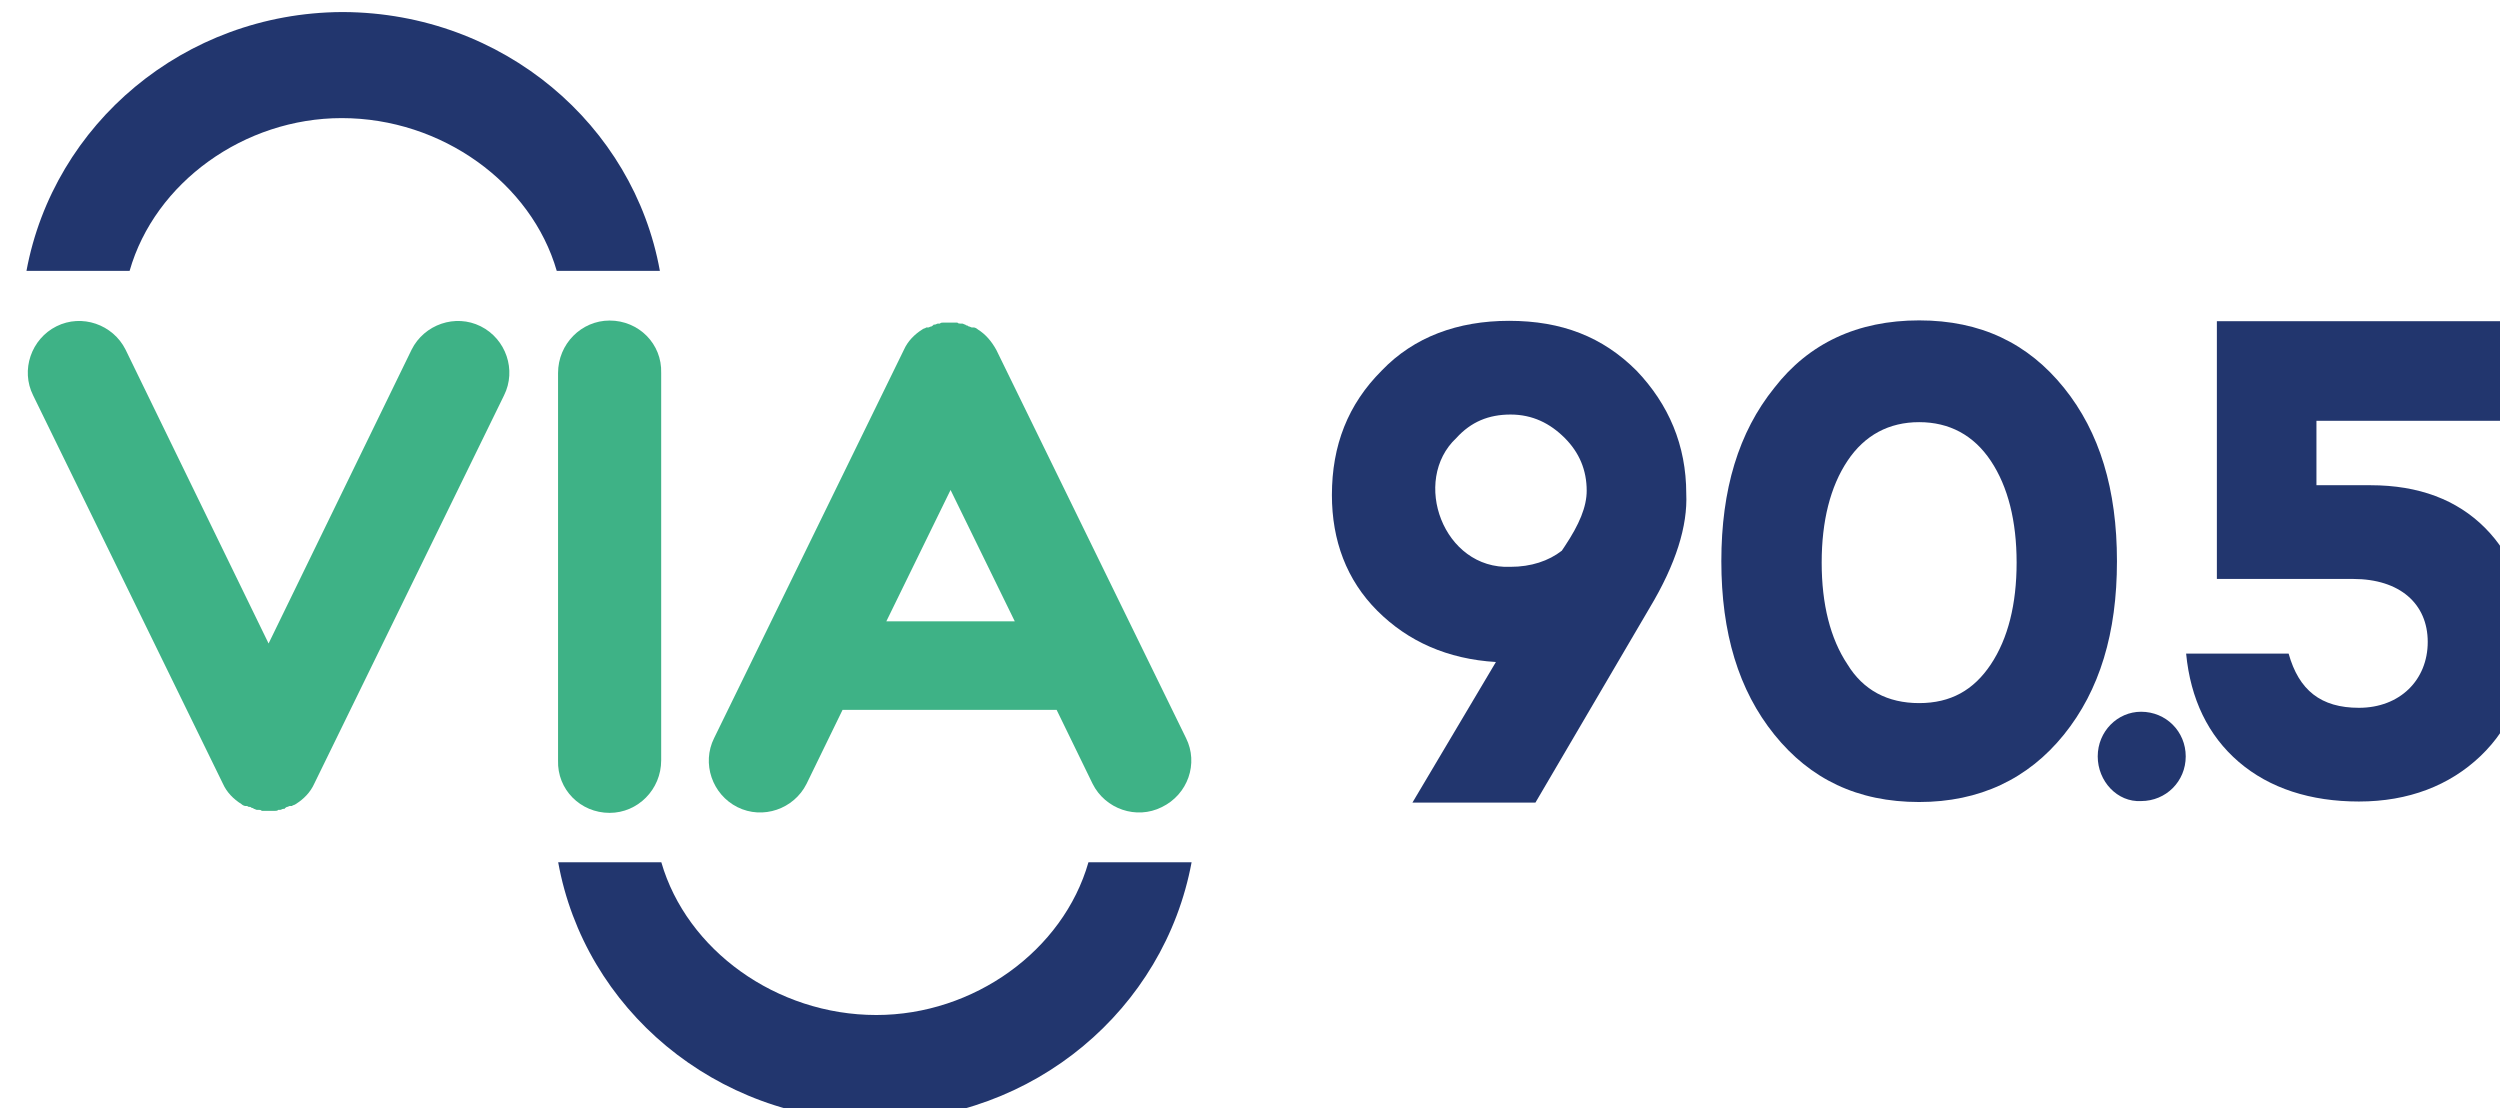 <?xml version="1.0" encoding="UTF-8"?> <svg xmlns="http://www.w3.org/2000/svg" xmlns:xlink="http://www.w3.org/1999/xlink" version="1.1" id="Calque_1" x="0px" y="0px" viewBox="0 0 246.18 109.11" style="enable-background:new 0 0 246.18 109.11;" xml:space="preserve"> <style type="text/css"> .st0{fill:#22366E;} .st1{fill:#3EB286;} </style> <g transform="matrix(1.17,0,0,1.17,-25706.1,-11883.3)"> <g> <g transform="matrix(12.324,0,1.32202e-15,12.324,22564.5,10340.8)"> <path class="st0" d="M-36.89-10.79l-0.78,1.33h-0.84l0.57-0.96c-0.33-0.02-0.6-0.14-0.81-0.35c-0.21-0.21-0.31-0.48-0.31-0.79 c0-0.34,0.11-0.62,0.34-0.85c0.22-0.23,0.52-0.34,0.87-0.34c0.36,0,0.64,0.11,0.87,0.34c0.22,0.23,0.34,0.51,0.34,0.84 C-36.63-11.35-36.71-11.09-36.89-10.79 M-37.47-11.21c0.1-0.15,0.15-0.27,0.15-0.38c0-0.14-0.05-0.26-0.15-0.36 c-0.1-0.1-0.22-0.16-0.37-0.16c-0.15,0-0.27,0.05-0.37,0.16c-0.31,0.29-0.09,0.9,0.37,0.88c0.14,0,0.26-0.04,0.35-0.11 L-37.47-11.21z"></path> </g> <g transform="matrix(12.064,0,1.29407e-15,12.064,22662.4,10445.3)"> <path class="st0" d="M-43.92-21.69c0.43,0,0.76,0.16,1.01,0.47c0.25,0.31,0.37,0.71,0.37,1.21c0,0.5-0.12,0.9-0.37,1.21 c-0.25,0.31-0.59,0.47-1.01,0.47c-0.43,0-0.76-0.16-1.01-0.47c-0.25-0.31-0.37-0.71-0.37-1.21c0-0.5,0.12-0.9,0.37-1.21 C-44.69-21.53-44.35-21.69-43.92-21.69 M-43.92-19.02c0.22,0,0.38-0.09,0.5-0.27c0.12-0.18,0.18-0.42,0.18-0.71 c0-0.29-0.06-0.53-0.18-0.71c-0.12-0.18-0.29-0.27-0.5-0.27s-0.38,0.09-0.5,0.27c-0.12,0.18-0.18,0.42-0.18,0.71 c0,0.29,0.06,0.53,0.18,0.71C-44.31-19.11-44.14-19.02-43.92-19.02"></path> </g> <g transform="matrix(1.18576e-15,11.054,11.054,0,22743.5,10413)"> <path class="st0" d="M-17.43-53.91c-0.19,0-0.34,0.15-0.34,0.33c0,0.19,0.15,0.34,0.34,0.34c0.19,0,0.34-0.15,0.34-0.34 C-17.08-53.76-17.24-53.91-17.43-53.91"></path> </g> <g transform="matrix(12.324,0,1.322e-15,12.324,22826.8,10385.2)"> <path class="st0" d="M-53.25-15.23c0.33,0,0.59,0.1,0.78,0.29c0.19,0.19,0.29,0.45,0.29,0.76c0,0.33-0.11,0.6-0.32,0.8 c-0.21,0.2-0.49,0.31-0.83,0.31c-0.33,0-0.61-0.09-0.82-0.27c-0.21-0.18-0.33-0.43-0.36-0.74h0.7c0.07,0.25,0.22,0.37,0.48,0.37 c0.28,0,0.47-0.19,0.47-0.45c0-0.26-0.19-0.43-0.51-0.43h-0.93l0-1.76h1.98v0.68h-1.3l0,0.44H-53.25z"></path> </g> <g transform="matrix(1,0,0,1,5241.54,60.657)"> <g transform="matrix(8.189,0,8.78453e-16,8.189,16897.2,10383.8)"> <path class="st1" d="M-15.54-31.79c-0.26-0.13-0.58-0.02-0.71,0.24l-1.47,3.02l-1.47-3.02c-0.13-0.26-0.45-0.37-0.71-0.24 c-0.26,0.13-0.37,0.45-0.24,0.71l1.95,3.99c0.04,0.09,0.11,0.16,0.19,0.21c0,0,0,0,0,0c0.01,0.01,0.03,0.02,0.04,0.02 c0,0,0,0,0.01,0c0,0,0,0,0.01,0c0.01,0.01,0.02,0.01,0.03,0.01c0.01,0,0.01,0.01,0.02,0.01c0.01,0,0.02,0.01,0.02,0.01 c0.01,0,0.02,0.01,0.03,0.01c0.01,0,0.01,0,0.02,0c0.01,0,0.02,0,0.03,0.01c0.01,0,0.01,0,0.02,0c0.01,0,0.02,0,0.03,0 c0.01,0,0.02,0,0.02,0s0.02,0,0.02,0c0.01,0,0.02,0,0.03,0c0.01,0,0.01,0,0.02,0c0.01,0,0.02,0,0.03-0.01c0.01,0,0.01,0,0.02,0 c0.01,0,0.02-0.01,0.03-0.01c0.01,0,0.02,0,0.02-0.01c0.01,0,0.01-0.01,0.02-0.01c0.01,0,0.02-0.01,0.03-0.01c0,0,0,0,0.01,0 c0,0,0,0,0.01,0c0.01-0.01,0.03-0.01,0.04-0.02c0,0,0,0,0,0c0.08-0.05,0.15-0.12,0.19-0.21l1.95-3.99 C-15.17-31.34-15.28-31.66-15.54-31.79"></path> </g> <g transform="matrix(8.189,0,8.78453e-16,8.189,16944,10209.3)"> <path class="st1" d="M-19.93-5.48c-0.3,0-0.54-0.24-0.53-0.54V-10c0-0.3,0.24-0.54,0.53-0.54c0.3,0,0.54,0.24,0.53,0.54v3.98 C-19.4-5.72-19.64-5.48-19.93-5.48"></path> </g> <g transform="matrix(8.189,0,8.78453e-16,8.189,17154,10239.2)"> <path class="st1" d="M-39.65-9.9l-1.95-3.99c-0.05-0.09-0.11-0.16-0.19-0.21c0,0,0,0,0,0c-0.01-0.01-0.03-0.02-0.04-0.02 c0,0,0,0-0.01,0c0,0,0,0-0.01,0c-0.01,0-0.02-0.01-0.03-0.01c-0.01,0-0.01-0.01-0.02-0.01c-0.01,0-0.02-0.01-0.02-0.01 c-0.01,0-0.02-0.01-0.03-0.01c-0.01,0-0.01,0-0.02,0c-0.01,0-0.02,0-0.03-0.01c-0.01,0-0.01,0-0.02,0c-0.01,0-0.02,0-0.03,0 c-0.01,0-0.02,0-0.03,0c-0.01,0-0.02,0-0.02,0c-0.01,0-0.02,0-0.03,0c-0.01,0-0.01,0-0.02,0c-0.01,0-0.02,0-0.03,0.01 c-0.01,0-0.01,0-0.02,0c-0.01,0-0.02,0.01-0.03,0.01c-0.01,0-0.02,0-0.02,0.01c-0.01,0-0.01,0.01-0.02,0.01 c-0.01,0-0.02,0.01-0.03,0.01c0,0,0,0-0.01,0c0,0,0,0-0.01,0c-0.01,0.01-0.03,0.01-0.04,0.02c0,0,0,0,0,0 c-0.08,0.05-0.15,0.12-0.19,0.21L-44.5-9.9c-0.13,0.26-0.02,0.58,0.24,0.71c0.26,0.13,0.58,0.02,0.71-0.24l0.37-0.76h2.2 l0.37,0.76c0.13,0.26,0.45,0.37,0.71,0.24C-39.63-9.32-39.52-9.64-39.65-9.9 M-42.73-11.1l0.66-1.35l0.66,1.35H-42.73z"></path> </g> </g> <g transform="matrix(8.189,0,8.78453e-16,8.189,22088.8,10252.1)"> <path class="st0" d="M-10.85-11.53h-0.02c-1.62,0.01-2.96,1.15-3.24,2.66h1.06c0.26-0.91,1.18-1.57,2.18-1.57 c1.03,0,1.95,0.67,2.21,1.57h1.06C-7.87-10.37-9.21-11.52-10.85-11.53"></path> </g> <g transform="matrix(8.189,0,8.78453e-16,8.189,22282.1,10466.8)"> <path class="st0" d="M-29-26.35h0.02c1.62-0.01,2.96-1.15,3.24-2.66h-1.06c-0.26,0.91-1.18,1.57-2.18,1.57 c-1.03,0-1.95-0.67-2.21-1.57h-1.06C-31.98-27.51-30.64-26.36-29-26.35"></path> </g> </g> </g> </svg> 